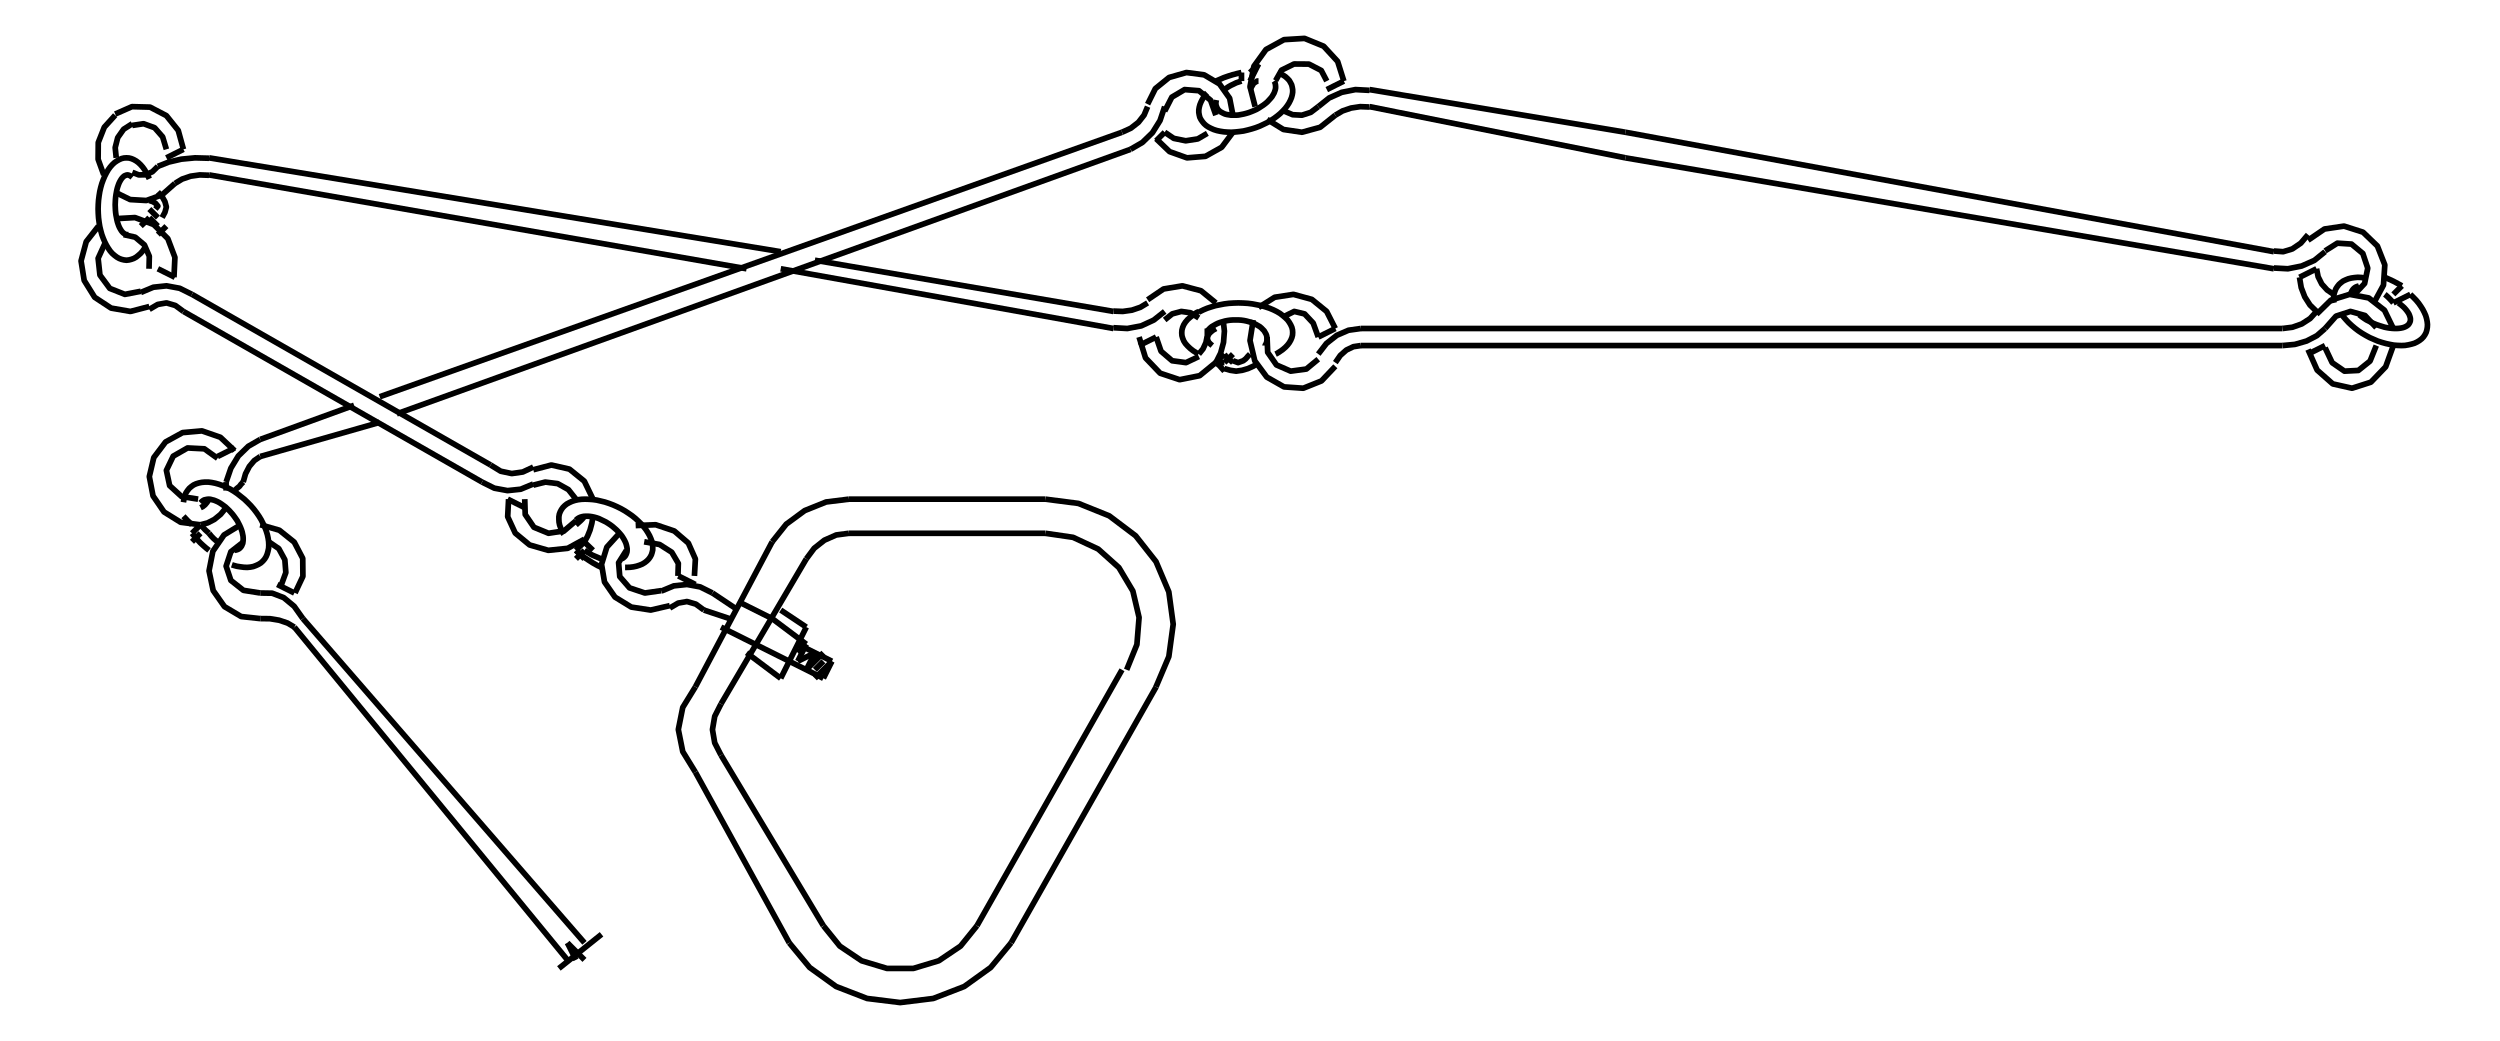 <svg width="293" height="122" xmlns="http://www.w3.org/2000/svg" xmlns:xlink="http://www.w3.org/1999/xlink" overflow="hidden"><g transform="translate(-61 -512)"><path d="M0 0 108 0" stroke="#000000" stroke-width="0.667" stroke-linejoin="round" stroke-miterlimit="10" fill="none" fill-rule="evenodd" transform="matrix(-1 0 0 1 328.5 550.5)"/><path d="M0 0 108 0" stroke="#000000" stroke-width="0.667" stroke-linejoin="round" stroke-miterlimit="10" fill="none" fill-rule="evenodd" transform="matrix(-1 0 0 1 328.5 552.5)"/><path d="M328.5 550.5 329.674 550.352 330.769 549.963 331.744 549.333 332.5 548.5" stroke="#000000" stroke-width="0.667" stroke-linejoin="round" stroke-miterlimit="10" fill="none" fill-rule="evenodd"/><path d="M328.5 552.5 329.957 552.364 331.331 551.969 332.54 551.34 333.5 550.5" stroke="#000000" stroke-width="0.667" stroke-linejoin="round" stroke-miterlimit="10" fill="none" fill-rule="evenodd"/><path d="M0 0 2 1" stroke="#000000" stroke-width="0.667" stroke-linejoin="round" stroke-miterlimit="10" fill="none" fill-rule="evenodd" transform="matrix(1 0 0 -1 331.5 553.5)"/><path d="M220.5 552.5 219.619 552.631 218.799 553.023 218.082 553.659 217.5 554.5" stroke="#000000" stroke-width="0.667" stroke-linejoin="round" stroke-miterlimit="10" fill="none" fill-rule="evenodd"/><path d="M220.5 550.5 219.043 550.705 217.669 551.301 216.46 552.252 215.5 553.5" stroke="#000000" stroke-width="0.667" stroke-linejoin="round" stroke-miterlimit="10" fill="none" fill-rule="evenodd"/><path d="M0 0 2 1" stroke="#000000" stroke-width="0.667" stroke-linejoin="round" stroke-miterlimit="10" fill="none" fill-rule="evenodd" transform="matrix(-1 0 0 1 217.5 550.5)"/><path d="M215.5 551.5 214.907 549.866 213.9 548.791 212.685 548.5 211.5 549.082" stroke="#000000" stroke-width="0.667" stroke-linejoin="round" stroke-miterlimit="10" fill="none" fill-rule="evenodd"/><path d="M209.5 551.5 209.573 553.296 210.601 554.771 212.271 555.5 214.106 555.251 215.5 554.096" stroke="#000000" stroke-width="0.667" stroke-linejoin="round" stroke-miterlimit="10" fill="none" fill-rule="evenodd"/><path d="M217.5 550.5 216.482 548.5 214.75 547.089 212.589 546.5 210.393 546.839 208.5 548.036" stroke="#000000" stroke-width="0.667" stroke-linejoin="round" stroke-miterlimit="10" fill="none" fill-rule="evenodd"/><path d="M207.879 549.5 207.5 551.914 208.06 554.288 209.468 556.196 211.489 557.344 213.746 557.5 215.876 556.644 217.5 554.931" stroke="#000000" stroke-width="0.667" stroke-linejoin="round" stroke-miterlimit="10" fill="none" fill-rule="evenodd"/><path d="M0 0 1 1" stroke="#000000" stroke-width="0.667" stroke-linejoin="round" stroke-miterlimit="10" fill="none" fill-rule="evenodd" transform="matrix(-1 0 0 1 342.5 545.5)"/><path d="M0 0 2 1" stroke="#000000" stroke-width="0.667" stroke-linejoin="round" stroke-miterlimit="10" fill="none" fill-rule="evenodd" transform="matrix(1 0 0 -1 341.5 547.5)"/><path d="M342.5 545.5 342 545.224 341.48 544.948 340.96 544.707 340.5 544.5" stroke="#000000" stroke-width="0.667" stroke-linejoin="round" stroke-miterlimit="10" fill="none" fill-rule="evenodd"/><path d="M341.5 547.5 341.283 547.244 341.065 547.013 340.833 546.782 340.602 546.577 340.5 546.5" stroke="#000000" stroke-width="0.667" stroke-linejoin="round" stroke-miterlimit="10" fill="none" fill-rule="evenodd"/><path d="M339.5 550.4 338.176 548.975 336.47 548.5 334.784 549.05 333.5 550.5" stroke="#000000" stroke-width="0.667" stroke-linejoin="round" stroke-miterlimit="10" fill="none" fill-rule="evenodd"/><path d="M331.5 552.966 332.57 555.375 334.403 556.994 336.661 557.5 338.868 556.792 340.6 554.99 341.5 552.5" stroke="#000000" stroke-width="0.667" stroke-linejoin="round" stroke-miterlimit="10" fill="none" fill-rule="evenodd"/><path d="M341.5 550.5 340.462 548.361 338.615 546.917 336.374 546.5 334.181 547.178 332.5 548.831" stroke="#000000" stroke-width="0.667" stroke-linejoin="round" stroke-miterlimit="10" fill="none" fill-rule="evenodd"/><path d="M333.5 552.754 334.331 554.507 335.771 555.5 337.398 555.416 338.771 554.317 339.5 552.5" stroke="#000000" stroke-width="0.667" stroke-linejoin="round" stroke-miterlimit="10" fill="none" fill-rule="evenodd"/><path d="M337.5 548.891 337.595 548.969 337.842 549.156 338.089 549.328 338.354 549.5 338.639 549.641 338.943 549.797 339.228 549.922 339.532 550.047 339.854 550.156 340.158 550.25 340.462 550.344 340.766 550.406 341.07 550.453 341.354 550.484 341.639 550.5 341.905 550.5 342.152 550.484 342.38 550.453 342.608 550.406 342.798 550.344 342.968 550.266 343.12 550.172 343.253 550.063 343.348 549.938 343.424 549.797 343.481 549.656 343.5 549.5 343.5 549.328 343.462 549.156 343.405 548.984 343.329 548.797 343.215 548.609 343.082 548.422 342.93 548.234 342.76 548.047 342.551 547.859 342.323 547.672 342.095 547.5" stroke="#000000" stroke-width="0.667" stroke-linejoin="round" stroke-miterlimit="10" fill="none" fill-rule="evenodd"/><path d="M337.5 545.5 337.458 545.521 337.289 545.564 337.12 545.628 336.979 545.713 336.852 545.819 336.74 545.947 336.641 546.096 336.57 546.266 336.5 546.436 336.5 546.5" stroke="#000000" stroke-width="0.667" stroke-linejoin="round" stroke-miterlimit="10" fill="none" fill-rule="evenodd"/><path d="M335.5 548.917 335.639 549.12 335.951 549.475 336.263 549.813 336.627 550.151 337.008 550.472 337.406 550.776 337.84 551.063 338.273 551.317 338.741 551.57 339.209 551.773 339.677 551.976 340.145 552.128 340.63 552.263 341.098 552.365 341.549 552.449 341.999 552.483 342.45 552.5 342.866 552.483 343.264 552.416 343.628 552.331 343.975 552.23 344.287 552.078 344.564 551.909 344.824 551.706 345.032 551.486 345.205 551.232 345.344 550.962 345.431 550.658 345.483 550.354 345.5 550.032 345.465 549.694 345.396 549.339 345.292 548.985 345.136 548.63 344.945 548.258 344.72 547.903 344.46 547.531 344.166 547.176 343.836 546.838 343.49 546.5" stroke="#000000" stroke-width="0.667" stroke-linejoin="round" stroke-miterlimit="10" fill="none" fill-rule="evenodd"/><path d="M338.5 544.623 338.134 544.57 337.719 544.518 337.321 544.5 336.938 544.535 336.572 544.588 336.221 544.675 335.918 544.798 335.616 544.939 335.361 545.132 335.138 545.325 334.946 545.57 334.771 545.833 334.659 546.114 334.564 546.412 334.516 546.728 334.5 547.061 334.532 547.43 334.548 547.5" stroke="#000000" stroke-width="0.667" stroke-linejoin="round" stroke-miterlimit="10" fill="none" fill-rule="evenodd"/><path d="M191.5 548.46 192.588 548.5 193.657 548.351 194.652 548.014 195.5 547.5" stroke="#000000" stroke-width="0.667" stroke-linejoin="round" stroke-miterlimit="10" fill="none" fill-rule="evenodd"/><path d="M191.5 550.41 193.125 550.5 194.749 550.194 196.226 549.509 197.5 548.5" stroke="#000000" stroke-width="0.667" stroke-linejoin="round" stroke-miterlimit="10" fill="none" fill-rule="evenodd"/><path d="M0 0 2 1" stroke="#000000" stroke-width="0.667" stroke-linejoin="round" stroke-miterlimit="10" fill="none" fill-rule="evenodd" transform="matrix(1 0 0 -1 194.5 552.5)"/><path d="M85.5 532.541 84.412 532.5 83.343 532.649 82.348 532.987 81.5 533.5" stroke="#000000" stroke-width="0.667" stroke-linejoin="round" stroke-miterlimit="10" fill="none" fill-rule="evenodd"/><path d="M85.5 530.545 83.857 530.5 82.251 530.653 80.774 530.996 79.5 531.5" stroke="#000000" stroke-width="0.667" stroke-linejoin="round" stroke-miterlimit="10" fill="none" fill-rule="evenodd"/><path d="M0 0 2 1" stroke="#000000" stroke-width="0.667" stroke-linejoin="round" stroke-miterlimit="10" fill="none" fill-rule="evenodd" transform="matrix(-1 0 0 1 82.5 529.5)"/><path d="M80.5 529.5 80.063 528.046 79.124 526.973 77.828 526.5 76.5 526.7" stroke="#000000" stroke-width="0.667" stroke-linejoin="round" stroke-miterlimit="10" fill="none" fill-rule="evenodd"/><path d="M82.5 529.5 81.89 527.286 80.5 525.552 78.585 524.555 76.466 524.5 74.5 525.367" stroke="#000000" stroke-width="0.667" stroke-linejoin="round" stroke-miterlimit="10" fill="none" fill-rule="evenodd"/><path d="M0 0 1 1" stroke="#000000" stroke-width="0.667" stroke-linejoin="round" stroke-miterlimit="10" fill="none" fill-rule="evenodd" transform="matrix(1 0 0 -1 204.5 554.5)"/><path d="M0 0 1 1" stroke="#000000" stroke-width="0.667" stroke-linejoin="round" stroke-miterlimit="10" fill="none" fill-rule="evenodd" transform="matrix(-1 0 0 1 204.5 553.5)"/><path d="M204.5 555.2 205.19 555.4 205.879 555.5 206.569 555.4 207.259 555.2 207.925 554.9 208.5 554.5" stroke="#000000" stroke-width="0.667" stroke-linejoin="round" stroke-miterlimit="10" fill="none" fill-rule="evenodd"/><path d="M205.5 554.278 205.803 554.389 206.105 554.5 206.408 554.389 206.71 554.278 206.996 554.056 207.282 553.722 207.5 553.5" stroke="#000000" stroke-width="0.667" stroke-linejoin="round" stroke-miterlimit="10" fill="none" fill-rule="evenodd"/><path d="M204.5 553.5 204.658 553.75 205.5 554.5" stroke="#000000" stroke-width="0.667" stroke-linejoin="round" stroke-miterlimit="10" fill="none" fill-rule="evenodd"/><path d="M203.5 554.5 204.5 554.5" stroke="#000000" stroke-width="0.667" stroke-linejoin="round" stroke-miterlimit="10" fill="none" fill-rule="evenodd"/><path d="M210.497 553.5 210.645 553.432 211.016 553.195 211.35 552.958 211.647 552.703 211.906 552.432 212.111 552.161 212.277 551.873 212.407 551.568 212.481 551.28 212.5 550.975 212.481 550.67 212.407 550.364 212.277 550.076 212.111 549.788 211.906 549.5 211.647 549.246 211.35 548.992 211.016 548.737 210.645 548.517 210.237 548.314 209.792 548.127 209.328 547.975 208.827 547.822 208.308 547.72 207.788 547.619 207.25 547.551 206.694 547.517 206.137 547.5 205.581 547.517 205.024 547.551 204.487 547.619 203.967 547.72 203.448 547.822 202.947 547.975 202.483 548.127 202.038 548.314 201.63 548.517 201.5 548.602" stroke="#000000" stroke-width="0.667" stroke-linejoin="round" stroke-miterlimit="10" fill="none" fill-rule="evenodd"/><path d="M203.5 554.5 203.909 554.833 204.5 555.5" stroke="#000000" stroke-width="0.667" stroke-linejoin="round" stroke-miterlimit="10" fill="none" fill-rule="evenodd"/><path d="M196.5 551.5 197.074 553.165 198.375 554.281 199.997 554.5 201.5 553.787" stroke="#000000" stroke-width="0.667" stroke-linejoin="round" stroke-miterlimit="10" fill="none" fill-rule="evenodd"/><path d="M194.5 551.5 195.256 553.946 196.968 555.739 199.252 556.5 201.603 556.029 203.5 554.471" stroke="#000000" stroke-width="0.667" stroke-linejoin="round" stroke-miterlimit="10" fill="none" fill-rule="evenodd"/><path d="M209.268 552.5 209.268 552.479 209.375 552.295 209.447 552.11 209.482 551.925 209.5 551.719 209.482 551.534 209.447 551.329 209.375 551.144 209.268 550.959 209.162 550.774 209.001 550.61 208.841 550.445 208.645 550.281 208.431 550.158 208.182 550.014 207.933 549.89 207.665 549.788 207.38 549.706 207.078 549.623 206.775 549.562 206.472 549.521 206.151 549.5 205.831 549.5 205.51 549.5 205.19 549.521 204.887 549.562 204.566 549.623 204.281 549.706 203.996 549.788 203.729 549.89 203.48 550.014 203.23 550.158 203.017 550.281 202.821 550.445 202.66 550.61 202.5 550.774" stroke="#000000" stroke-width="0.667" stroke-linejoin="round" stroke-miterlimit="10" fill="none" fill-rule="evenodd"/><path d="M203.5 550.5 203.132 550.722 202.868 550.945 202.658 551.167 202.553 551.414 202.5 551.636 202.553 551.883 202.658 552.105 202.868 552.327 203.079 552.5" stroke="#000000" stroke-width="0.667" stroke-linejoin="round" stroke-miterlimit="10" fill="none" fill-rule="evenodd"/><path d="M201.5 548.5 201.22 548.643 200.833 548.912 200.489 549.181 200.188 549.45 199.93 549.755 199.737 550.059 199.608 550.364 199.522 550.686 199.5 551.009 199.522 551.332 199.608 551.636 199.737 551.959 199.93 552.263 200.188 552.55 200.489 552.837 200.833 553.106 201.22 553.357 201.457 553.5" stroke="#000000" stroke-width="0.667" stroke-linejoin="round" stroke-miterlimit="10" fill="none" fill-rule="evenodd"/><path d="M201.5 553.5 201.992 552.893 202.331 552.156 202.5 551.347 202.5 550.5" stroke="#000000" stroke-width="0.667" stroke-linejoin="round" stroke-miterlimit="10" fill="none" fill-rule="evenodd"/><path d="M201.5 549.268 200.548 548.661 199.452 548.5 198.387 548.786 197.5 549.5" stroke="#000000" stroke-width="0.667" stroke-linejoin="round" stroke-miterlimit="10" fill="none" fill-rule="evenodd"/><path d="M203.5 554.5 204.059 553.381 204.397 552.131 204.5 550.806 204.353 549.5" stroke="#000000" stroke-width="0.667" stroke-linejoin="round" stroke-miterlimit="10" fill="none" fill-rule="evenodd"/><path d="M203.5 547.5 201.759 546.079 199.579 545.5 197.364 545.868 195.5 547.132" stroke="#000000" stroke-width="0.667" stroke-linejoin="round" stroke-miterlimit="10" fill="none" fill-rule="evenodd"/><path d="M76.5 526.5 75.491 527.146 74.796 528.132 74.5 529.298 74.622 530.5" stroke="#000000" stroke-width="0.667" stroke-linejoin="round" stroke-miterlimit="10" fill="none" fill-rule="evenodd"/><path d="M76.5 532.204 77.272 532.5 78.086 532.482 78.857 532.13 79.5 531.5" stroke="#000000" stroke-width="0.667" stroke-linejoin="round" stroke-miterlimit="10" fill="none" fill-rule="evenodd"/><path d="M74.5 525.5 73.225 526.907 72.516 528.703 72.5 530.67 73.162 532.5" stroke="#000000" stroke-width="0.667" stroke-linejoin="round" stroke-miterlimit="10" fill="none" fill-rule="evenodd"/><path d="M74.5 534.533 76.255 535.39 78.157 535.5 79.986 534.841 81.5 533.5" stroke="#000000" stroke-width="0.667" stroke-linejoin="round" stroke-miterlimit="10" fill="none" fill-rule="evenodd"/><path d="M79.5 537.5 78.5 536.5" stroke="#000000" stroke-width="0.667" stroke-linejoin="round" stroke-miterlimit="10" fill="none" fill-rule="evenodd"/><path d="M78.5 537.5 79.5 538.5" stroke="#000000" stroke-width="0.667" stroke-linejoin="round" stroke-miterlimit="10" fill="none" fill-rule="evenodd"/><path d="M80 537.5 80.333 536.879 80.5 536.259 80.333 535.638 80 535.038 79.5 534.5" stroke="#000000" stroke-width="0.667" stroke-linejoin="round" stroke-miterlimit="10" fill="none" fill-rule="evenodd"/><path d="M79.214 536.5 79.357 536.327 79.5 536.154 79.357 535.981 79.214 535.817 78.929 535.644 78.5 535.5" stroke="#000000" stroke-width="0.667" stroke-linejoin="round" stroke-miterlimit="10" fill="none" fill-rule="evenodd"/><path d="M0 0 1 1" stroke="#000000" stroke-width="0.667" stroke-linejoin="round" stroke-miterlimit="10" fill="none" fill-rule="evenodd" transform="matrix(-1 0 0 1 129.5 575.5)"/><path d="M0 0 9 17" stroke="#000000" stroke-width="0.667" stroke-linejoin="round" stroke-miterlimit="10" fill="none" fill-rule="evenodd" transform="matrix(-1 0 0 1 151.5 575.5)"/><path d="M142.5 592.5 141.019 594.909 140.5 597.5 141.019 600.091 142.5 602.5" stroke="#000000" stroke-width="0.667" stroke-linejoin="round" stroke-miterlimit="10" fill="none" fill-rule="evenodd"/><path d="M160.5 570.5 157.821 570.831 155.313 571.841 153.149 573.431 151.5 575.5" stroke="#000000" stroke-width="0.667" stroke-linejoin="round" stroke-miterlimit="10" fill="none" fill-rule="evenodd"/><path d="M0 0 10 17" stroke="#000000" stroke-width="0.667" stroke-linejoin="round" stroke-miterlimit="10" fill="none" fill-rule="evenodd" transform="matrix(1 0 0 -1 145.5 594.5)"/><path d="M145.5 594.5 144.765 595.955 144.5 597.508 144.765 599.062 145.5 600.5" stroke="#000000" stroke-width="0.667" stroke-linejoin="round" stroke-miterlimit="10" fill="none" fill-rule="evenodd"/><path d="M160.5 574.5 159.003 574.699 157.618 575.312 156.424 576.257 155.5 577.5" stroke="#000000" stroke-width="0.667" stroke-linejoin="round" stroke-miterlimit="10" fill="none" fill-rule="evenodd"/><path d="M149.5 587.5 145.5 585.5" stroke="#000000" stroke-width="0.667" stroke-linejoin="round" stroke-miterlimit="10" fill="none" fill-rule="evenodd"/><path d="M151.5 584.5 147.5 582.5" stroke="#000000" stroke-width="0.667" stroke-linejoin="round" stroke-miterlimit="10" fill="none" fill-rule="evenodd"/><path d="M0 0 1 2" stroke="#000000" stroke-width="0.667" stroke-linejoin="round" stroke-miterlimit="10" fill="none" fill-rule="evenodd" transform="matrix(1 0 0 -1 157.5 591.5)"/><path d="M82.5 548.5 81.553 547.803 80.518 547.5 79.483 547.682 78.5 548.258" stroke="#000000" stroke-width="0.667" stroke-linejoin="round" stroke-miterlimit="10" fill="none" fill-rule="evenodd"/><path d="M83.5 546.5 82.061 545.786 80.518 545.5 78.974 545.663 77.5 546.276" stroke="#000000" stroke-width="0.667" stroke-linejoin="round" stroke-miterlimit="10" fill="none" fill-rule="evenodd"/><path d="M81.5 544.5 79.5 543.5" stroke="#000000" stroke-width="0.667" stroke-linejoin="round" stroke-miterlimit="10" fill="none" fill-rule="evenodd"/><path d="M78.467 543.5 78.5 542.033 77.926 540.705 76.844 539.797 75.5 539.5" stroke="#000000" stroke-width="0.667" stroke-linejoin="round" stroke-miterlimit="10" fill="none" fill-rule="evenodd"/><path d="M73.308 540.5 72.5 542.28 72.712 544.24 73.865 545.8 75.635 546.5 77.5 546.14" stroke="#000000" stroke-width="0.667" stroke-linejoin="round" stroke-miterlimit="10" fill="none" fill-rule="evenodd"/><path d="M81.389 544.5 81.5 542.161 80.671 539.97 79.013 538.317 76.821 537.5 74.5 537.63" stroke="#000000" stroke-width="0.667" stroke-linejoin="round" stroke-miterlimit="10" fill="none" fill-rule="evenodd"/><path d="M72.537 538.5 71.106 540.325 70.5 542.578 70.867 544.869 72.096 546.843 74.023 548.109 76.28 548.5 78.5 547.923" stroke="#000000" stroke-width="0.667" stroke-linejoin="round" stroke-miterlimit="10" fill="none" fill-rule="evenodd"/><path d="M152.5 591.5 148.5 588.5" stroke="#000000" stroke-width="0.667" stroke-linejoin="round" stroke-miterlimit="10" fill="none" fill-rule="evenodd"/><path d="M155.5 585.5 152.5 583.5" stroke="#000000" stroke-width="0.667" stroke-linejoin="round" stroke-miterlimit="10" fill="none" fill-rule="evenodd"/><path d="M0 0 3 6" stroke="#000000" stroke-width="0.667" stroke-linejoin="round" stroke-miterlimit="10" fill="none" fill-rule="evenodd" transform="matrix(1 0 0 -1 152.5 591.5)"/><path d="M157.5 591.5 153.5 589.5" stroke="#000000" stroke-width="0.667" stroke-linejoin="round" stroke-miterlimit="10" fill="none" fill-rule="evenodd"/><path d="M158.5 589.5 154.5 587.5" stroke="#000000" stroke-width="0.667" stroke-linejoin="round" stroke-miterlimit="10" fill="none" fill-rule="evenodd"/><path d="M153.5 589.5 149.5 587.5" stroke="#000000" stroke-width="0.667" stroke-linejoin="round" stroke-miterlimit="10" fill="none" fill-rule="evenodd"/><path d="M155.5 587.5 151.5 584.5" stroke="#000000" stroke-width="0.667" stroke-linejoin="round" stroke-miterlimit="10" fill="none" fill-rule="evenodd"/><path d="M0 0 2 2" stroke="#000000" stroke-width="0.667" stroke-linejoin="round" stroke-miterlimit="10" fill="none" fill-rule="evenodd" transform="matrix(1 0 0 -1 156.5 591.5)"/><path d="M0 0 1 1" stroke="#000000" stroke-width="0.667" stroke-linejoin="round" stroke-miterlimit="10" fill="none" fill-rule="evenodd" transform="matrix(1 0 0 -1 156.5 590.5)"/><path d="M0 0 2 2" stroke="#000000" stroke-width="0.667" stroke-linejoin="round" stroke-miterlimit="10" fill="none" fill-rule="evenodd" transform="matrix(1 0 0 -1 155.5 590.5)"/><path d="M0 0 1 2" stroke="#000000" stroke-width="0.667" stroke-linejoin="round" stroke-miterlimit="10" fill="none" fill-rule="evenodd" transform="matrix(1 0 0 -1 155.5 590.5)"/><path d="M0 0 2 1" stroke="#000000" stroke-width="0.667" stroke-linejoin="round" stroke-miterlimit="10" fill="none" fill-rule="evenodd" transform="matrix(1 0 0 -1 154.5 589.5)"/><path d="M0 0 1 2" stroke="#000000" stroke-width="0.667" stroke-linejoin="round" stroke-miterlimit="10" fill="none" fill-rule="evenodd" transform="matrix(1 0 0 -1 154.5 589.5)"/><path d="M0 0 1 1" stroke="#000000" stroke-width="0.667" stroke-linejoin="round" stroke-miterlimit="10" fill="none" fill-rule="evenodd" transform="matrix(1 0 0 -1 154.5 588.5)"/><path d="M118.5 566.5 83.5 546.5" stroke="#000000" stroke-width="0.667" stroke-linejoin="round" stroke-miterlimit="10" fill="none" fill-rule="evenodd"/><path d="M147.5 583.5 144.5 581.5" stroke="#000000" stroke-width="0.667" stroke-linejoin="round" stroke-miterlimit="10" fill="none" fill-rule="evenodd"/><path d="M117.5 568.5 82.5 548.5" stroke="#000000" stroke-width="0.667" stroke-linejoin="round" stroke-miterlimit="10" fill="none" fill-rule="evenodd"/><path d="M146.5 584.5 143.5 583.5" stroke="#000000" stroke-width="0.667" stroke-linejoin="round" stroke-miterlimit="10" fill="none" fill-rule="evenodd"/><path d="M143.5 583.5 142.553 582.803 141.518 582.5 140.482 582.682 139.5 583.258" stroke="#000000" stroke-width="0.667" stroke-linejoin="round" stroke-miterlimit="10" fill="none" fill-rule="evenodd"/><path d="M144.5 581.5 143.061 580.786 141.518 580.5 139.974 580.663 138.5 581.276" stroke="#000000" stroke-width="0.667" stroke-linejoin="round" stroke-miterlimit="10" fill="none" fill-rule="evenodd"/><path d="M142.5 580.5 140.5 579.5" stroke="#000000" stroke-width="0.667" stroke-linejoin="round" stroke-miterlimit="10" fill="none" fill-rule="evenodd"/><path d="M140.456 579.5 140.5 578.033 139.731 576.723 138.302 575.814 136.5 575.5" stroke="#000000" stroke-width="0.667" stroke-linejoin="round" stroke-miterlimit="10" fill="none" fill-rule="evenodd"/><path d="M134.411 576.5 133.5 577.95 133.636 579.578 134.779 580.897 136.581 581.5 138.5 581.223" stroke="#000000" stroke-width="0.667" stroke-linejoin="round" stroke-miterlimit="10" fill="none" fill-rule="evenodd"/><path d="M142.387 579.5 142.5 577.511 141.674 575.649 140.023 574.232 137.846 573.5 135.5 573.596" stroke="#000000" stroke-width="0.667" stroke-linejoin="round" stroke-miterlimit="10" fill="none" fill-rule="evenodd"/><path d="M133.592 574.5 132.124 576.12 131.5 578.14 131.849 580.211 133.078 581.981 134.986 583.149 137.262 583.5 139.5 582.982" stroke="#000000" stroke-width="0.667" stroke-linejoin="round" stroke-miterlimit="10" fill="none" fill-rule="evenodd"/><path d="M118.5 566.5 119.684 567.227 120.978 567.5 122.272 567.318 123.5 566.742" stroke="#000000" stroke-width="0.667" stroke-linejoin="round" stroke-miterlimit="10" fill="none" fill-rule="evenodd"/><path d="M117.5 568.5 118.939 569.214 120.483 569.5 122.026 569.337 123.5 568.725" stroke="#000000" stroke-width="0.667" stroke-linejoin="round" stroke-miterlimit="10" fill="none" fill-rule="evenodd"/><path d="M120.5 570.5 122.5 571.5" stroke="#000000" stroke-width="0.667" stroke-linejoin="round" stroke-miterlimit="10" fill="none" fill-rule="evenodd"/><path d="M122.5 570.5 122.555 572.297 123.576 573.795 125.29 574.5 127.114 574.218 128.5 573.037" stroke="#000000" stroke-width="0.667" stroke-linejoin="round" stroke-miterlimit="10" fill="none" fill-rule="evenodd"/><path d="M120.606 570.5 120.5 572.558 121.384 574.474 123.064 575.867 125.256 576.5 127.537 576.263 129.5 575.186" stroke="#000000" stroke-width="0.667" stroke-linejoin="round" stroke-miterlimit="10" fill="none" fill-rule="evenodd"/><path d="M0 0 1 1" stroke="#000000" stroke-width="0.667" stroke-linejoin="round" stroke-miterlimit="10" fill="none" fill-rule="evenodd" transform="matrix(1 0 0 -1 128.5 577.5)"/><path d="M128.5 576.5 128.984 576.92 129.468 577.315 129.99 577.661 130.494 577.982 131.016 578.278 131.5 578.5" stroke="#000000" stroke-width="0.667" stroke-linejoin="round" stroke-miterlimit="10" fill="none" fill-rule="evenodd"/><path d="M129.5 576.5 129.78 576.689 130.079 576.859 130.36 577.028 130.659 577.16 130.977 577.293 131.276 577.425 131.5 577.5" stroke="#000000" stroke-width="0.667" stroke-linejoin="round" stroke-miterlimit="10" fill="none" fill-rule="evenodd"/><path d="M133.876 577.5 134.028 577.407 134.163 577.295 134.281 577.164 134.365 577.015 134.433 576.847 134.483 576.679 134.5 576.493 134.5 576.306 134.466 576.101 134.416 575.877 134.348 575.653 134.247 575.429 134.129 575.205 133.994 574.981 133.843 574.758 133.657 574.534 133.455 574.31 133.253 574.105 133.017 573.899 132.781 573.694 132.528 573.508 132.275 573.34 132.006 573.172 131.736 573.041 131.466 572.911 131.197 572.78 130.927 572.687 130.657 572.612 130.388 572.556 130.135 572.519 129.882 572.5 129.646 572.5 129.427 572.519 129.208 572.556 129.023 572.612 128.854 572.687 128.702 572.78 128.567 572.892 128.5 572.966" stroke="#000000" stroke-width="0.667" stroke-linejoin="round" stroke-miterlimit="10" fill="none" fill-rule="evenodd"/><path d="M128.5 573.5 128.813 573.242 129.063 573.016 129.313 572.758 129.5 572.5" stroke="#000000" stroke-width="0.667" stroke-linejoin="round" stroke-miterlimit="10" fill="none" fill-rule="evenodd"/><path d="M128.5 570.5 127.615 569.38 126.36 568.68 124.899 568.5 123.5 568.86" stroke="#000000" stroke-width="0.667" stroke-linejoin="round" stroke-miterlimit="10" fill="none" fill-rule="evenodd"/><path d="M129.5 575.5 129.86 574.847 130.152 574.124 130.365 573.329 130.5 572.5" stroke="#000000" stroke-width="0.667" stroke-linejoin="round" stroke-miterlimit="10" fill="none" fill-rule="evenodd"/><path d="M130.5 570.5 129.481 568.393 127.739 566.982 125.62 566.5 123.5 567.054" stroke="#000000" stroke-width="0.667" stroke-linejoin="round" stroke-miterlimit="10" fill="none" fill-rule="evenodd"/><path d="M128.5 576.5 129.5 577.5" stroke="#000000" stroke-width="0.667" stroke-linejoin="round" stroke-miterlimit="10" fill="none" fill-rule="evenodd"/><path d="M134.26 578.5 134.417 578.5 134.838 578.484 135.24 578.435 135.608 578.354 135.959 578.24 136.274 578.111 136.572 577.932 136.817 577.737 137.027 577.526 137.202 577.283 137.342 577.023 137.43 576.747 137.5 576.455 137.5 576.131 137.483 575.806 137.412 575.482 137.29 575.141 137.132 574.784 136.94 574.443 136.712 574.086 136.449 573.745 136.151 573.405 135.819 573.08 135.468 572.756 135.083 572.447 134.662 572.155 134.242 571.879 133.787 571.62 133.331 571.393 132.858 571.182 132.385 571.003 131.895 570.841 131.422 570.727 130.949 570.614 130.476 570.549 130.021 570.516 129.583 570.5 129.162 570.516 128.76 570.565 128.392 570.646 128.041 570.76 127.726 570.906 127.428 571.068 127.183 571.263 126.973 571.474 126.798 571.717 126.658 571.977 126.553 572.253 126.5 572.561 126.5 572.869 126.518 573.194 126.588 573.535 126.71 573.875 126.85 574.216 127.043 574.573 127.078 574.622" stroke="#000000" stroke-width="0.667" stroke-linejoin="round" stroke-miterlimit="10" fill="none" fill-rule="evenodd"/><path d="M129.5 575.5 129.735 575.767 130.5 576.5" stroke="#000000" stroke-width="0.667" stroke-linejoin="round" stroke-miterlimit="10" fill="none" fill-rule="evenodd"/><path d="M129.5 572.5 129.367 572.567 128.967 572.833 128.7 573.133 128.567 573.433 128.5 573.5" stroke="#000000" stroke-width="0.667" stroke-linejoin="round" stroke-miterlimit="10" fill="none" fill-rule="evenodd"/><path d="M0 0 17 30" stroke="#000000" stroke-width="0.667" stroke-linejoin="round" stroke-miterlimit="10" fill="none" fill-rule="evenodd" transform="matrix(1 0 0 -1 179.5 622.5)"/><path d="M153.5 622.5 142.5 602.5" stroke="#000000" stroke-width="0.667" stroke-linejoin="round" stroke-miterlimit="10" fill="none" fill-rule="evenodd"/><path d="M0 0 17 30" stroke="#000000" stroke-width="0.667" stroke-linejoin="round" stroke-miterlimit="10" fill="none" fill-rule="evenodd" transform="matrix(1 0 0 -1 175.5 620.5)"/><path d="M157.5 620.5 159.424 622.882 161.983 624.605 164.954 625.5 168.046 625.5 171.017 624.605 173.576 622.882 175.5 620.5" stroke="#000000" stroke-width="0.667" stroke-linejoin="round" stroke-miterlimit="10" fill="none" fill-rule="evenodd"/><path d="M153.5 622.5 155.891 625.389 158.991 627.618 162.621 629.021 166.5 629.5 170.379 629.021 174.01 627.618 177.109 625.389 179.5 622.5" stroke="#000000" stroke-width="0.667" stroke-linejoin="round" stroke-miterlimit="10" fill="none" fill-rule="evenodd"/><path d="M157.5 620.5 145.5 600.5" stroke="#000000" stroke-width="0.667" stroke-linejoin="round" stroke-miterlimit="10" fill="none" fill-rule="evenodd"/><path d="M193.043 590.5 194.245 587.54 194.5 584.368 193.772 581.267 192.132 578.518 189.71 576.35 186.76 574.976 183.5 574.5" stroke="#000000" stroke-width="0.667" stroke-linejoin="round" stroke-miterlimit="10" fill="none" fill-rule="evenodd"/><path d="M196.484 592.5 197.987 588.952 198.5 585.161 197.987 581.37 196.484 577.822 194.096 574.793 191 572.456 187.392 571.002 183.5 570.5" stroke="#000000" stroke-width="0.667" stroke-linejoin="round" stroke-miterlimit="10" fill="none" fill-rule="evenodd"/><path d="M160.5 574.5 183.5 574.5" stroke="#000000" stroke-width="0.667" stroke-linejoin="round" stroke-miterlimit="10" fill="none" fill-rule="evenodd"/><path d="M160.5 570.5 183.5 570.5" stroke="#000000" stroke-width="0.667" stroke-linejoin="round" stroke-miterlimit="10" fill="none" fill-rule="evenodd"/><path d="M77.5 538.5 78 538.016 78.5 537.5" stroke="#000000" stroke-width="0.667" stroke-linejoin="round" stroke-miterlimit="10" fill="none" fill-rule="evenodd"/><path d="M76.5 532.789 76.421 532.721 76.303 532.619 76.184 532.568 76.053 532.517 75.934 532.5 75.816 532.517 75.684 532.568 75.566 532.619 75.447 532.721 75.329 532.84 75.224 532.976 75.118 533.146 75.013 533.333 74.921 533.536 74.842 533.757 74.763 533.995 74.697 534.25 74.645 534.522 74.592 534.811 74.553 535.1 74.526 535.405 74.513 535.694 74.5 536 74.513 536.306 74.526 536.612 74.553 536.918 74.592 537.206 74.645 537.478 74.697 537.75 74.763 538.022 74.842 538.26 74.921 538.481 75.013 538.685 75.118 538.871 75.224 539.041 75.329 539.177 75.447 539.296 75.566 539.381 75.684 539.449 75.816 539.5 75.934 539.5 76.053 539.5 76.118 539.483" stroke="#000000" stroke-width="0.667" stroke-linejoin="round" stroke-miterlimit="10" fill="none" fill-rule="evenodd"/><path d="M0 0 1 1" stroke="#000000" stroke-width="0.667" stroke-linejoin="round" stroke-miterlimit="10" fill="none" fill-rule="evenodd" transform="matrix(1 0 0 -1 79.5 539.5)"/><path d="M78.5 532.963 78.354 532.649 78.159 532.264 77.949 531.897 77.722 531.583 77.478 531.304 77.219 531.059 76.96 530.867 76.684 530.71 76.392 530.587 76.116 530.518 75.824 530.5 75.532 530.518 75.241 530.587 74.965 530.71 74.689 530.867 74.414 531.059 74.154 531.304 73.911 531.583 73.684 531.897 73.473 532.264 73.278 532.649 73.1 533.068 72.938 533.504 72.808 533.959 72.695 534.448 72.614 534.954 72.549 535.461 72.516 535.967 72.5 536.491 72.516 537.015 72.549 537.539 72.614 538.046 72.695 538.552 72.808 539.024 72.938 539.496 73.1 539.932 73.278 540.352 73.473 540.736 73.684 541.085 73.911 541.417 74.154 541.697 74.414 541.924 74.689 542.133 74.965 542.29 75.241 542.395 75.532 542.465 75.824 542.5 76.116 542.465 76.392 542.395 76.684 542.29 76.96 542.133 77.219 541.924 77.478 541.697 77.722 541.417 77.949 541.085 78.03 540.98" stroke="#000000" stroke-width="0.667" stroke-linejoin="round" stroke-miterlimit="10" fill="none" fill-rule="evenodd"/><path d="M91.5 565.5 90.803 565.977 90.224 566.665 89.776 567.529 89.5 568.5" stroke="#000000" stroke-width="0.667" stroke-linejoin="round" stroke-miterlimit="10" fill="none" fill-rule="evenodd"/><path d="M91.5 563.5 90.103 564.304 88.932 565.441 88.059 566.873 87.5 568.5" stroke="#000000" stroke-width="0.667" stroke-linejoin="round" stroke-miterlimit="10" fill="none" fill-rule="evenodd"/><path d="M0 0 2 1" stroke="#000000" stroke-width="0.667" stroke-linejoin="round" stroke-miterlimit="10" fill="none" fill-rule="evenodd" transform="matrix(-1 0 0 1 88.5 564.5)"/><path d="M192.5 527.5 193.539 527.024 194.422 526.335 195.088 525.488 195.5 524.5" stroke="#000000" stroke-width="0.667" stroke-linejoin="round" stroke-miterlimit="10" fill="none" fill-rule="evenodd"/><path d="M193.5 529.5 194.886 528.696 196.061 527.559 196.956 526.128 197.5 524.5" stroke="#000000" stroke-width="0.667" stroke-linejoin="round" stroke-miterlimit="10" fill="none" fill-rule="evenodd"/><path d="M0 0 1 1" stroke="#000000" stroke-width="0.667" stroke-linejoin="round" stroke-miterlimit="10" fill="none" fill-rule="evenodd" transform="matrix(1 0 0 -1 196.5 528.5)"/><path d="M197.5 527.5 198.569 528.218 199.966 528.5 201.379 528.282 202.5 527.628" stroke="#000000" stroke-width="0.667" stroke-linejoin="round" stroke-miterlimit="10" fill="none" fill-rule="evenodd"/><path d="M203.5 525.5 202.878 523.745 201.517 522.632 199.836 522.5 198.34 523.387 197.5 525.028" stroke="#000000" stroke-width="0.667" stroke-linejoin="round" stroke-miterlimit="10" fill="none" fill-rule="evenodd"/><path d="M196.5 528.263 198.075 529.772 200.117 530.5 202.281 530.323 204.185 529.257 205.5 527.5" stroke="#000000" stroke-width="0.667" stroke-linejoin="round" stroke-miterlimit="10" fill="none" fill-rule="evenodd"/><path d="M205.5 525.5 205.114 523.516 203.923 521.839 202.128 520.774 200.047 520.5 198.017 521.081 196.406 522.387 195.5 524.21" stroke="#000000" stroke-width="0.667" stroke-linejoin="round" stroke-miterlimit="10" fill="none" fill-rule="evenodd"/><path d="M206.5 520.5 206.5 521.5" stroke="#000000" stroke-width="0.667" stroke-linejoin="round" stroke-miterlimit="10" fill="none" fill-rule="evenodd"/><path d="M0 0 1 2" stroke="#000000" stroke-width="0.667" stroke-linejoin="round" stroke-miterlimit="10" fill="none" fill-rule="evenodd" transform="matrix(1 0 0 -1 207.5 521.5)"/><path d="M206.5 520.5 205.978 520.621 205.457 520.758 204.935 520.924 204.413 521.106 203.929 521.318 203.5 521.5" stroke="#000000" stroke-width="0.667" stroke-linejoin="round" stroke-miterlimit="10" fill="none" fill-rule="evenodd"/><path d="M206.5 521.5 206.188 521.604 205.876 521.708 205.583 521.854 205.271 522 204.977 522.167 204.702 522.354 204.5 522.5" stroke="#000000" stroke-width="0.667" stroke-linejoin="round" stroke-miterlimit="10" fill="none" fill-rule="evenodd"/><path d="M208.5 519.5 208.096 519.9 207.5 520.5" stroke="#000000" stroke-width="0.667" stroke-linejoin="round" stroke-miterlimit="10" fill="none" fill-rule="evenodd"/><path d="M202.467 522.882 202.367 522.979 202.133 523.303 201.933 523.611 201.767 523.935 201.633 524.259 201.55 524.567 201.5 524.875 201.5 525.183 201.55 525.475 201.617 525.75 201.75 526.009 201.917 526.252 202.117 526.495 202.35 526.706 202.617 526.884 202.933 527.046 203.267 527.192 203.633 527.306 204.017 527.387 204.433 527.451 204.867 527.484 205.317 527.5 205.783 527.468 206.25 527.419 206.733 527.354 207.217 527.241 207.7 527.111 208.167 526.965 208.633 526.787 209.083 526.576 209.517 526.366 209.933 526.123 210.333 525.863 210.7 525.588 211.033 525.313 211.35 525.005 211.633 524.697 211.867 524.389 212.067 524.081 212.233 523.757 212.367 523.433 212.45 523.125 212.5 522.817 212.5 522.509 212.45 522.218 212.383 521.942 212.25 521.683 212.1 521.424 211.883 521.197 211.65 520.986 211.383 520.808 211.067 520.646 210.75 520.5" stroke="#000000" stroke-width="0.667" stroke-linejoin="round" stroke-miterlimit="10" fill="none" fill-rule="evenodd"/><path d="M208.5 521.5 208.346 521.5 207.936 521.75 207.5 522.5" stroke="#000000" stroke-width="0.667" stroke-linejoin="round" stroke-miterlimit="10" fill="none" fill-rule="evenodd"/><path d="M203.553 523.722 203.518 523.916 203.5 524.109 203.518 524.302 203.571 524.476 203.642 524.65 203.731 524.804 203.855 524.94 203.998 525.075 204.175 525.172 204.353 525.268 204.566 525.365 204.797 525.423 205.046 525.461 205.294 525.5 205.579 525.5 205.863 525.5 206.147 525.481 206.449 525.423 206.751 525.365 207.053 525.287 207.373 525.191 207.675 525.075 207.959 524.959 208.261 524.824 208.528 524.669 208.794 524.495 209.061 524.321 209.292 524.147 209.523 523.954 209.718 523.742 209.896 523.548 210.074 523.336 210.198 523.123 210.322 522.911 210.393 522.717 210.465 522.505 210.5 522.312 210.5 522.118 210.482 521.925 210.447 521.751 210.376 521.577 210.322 521.5" stroke="#000000" stroke-width="0.667" stroke-linejoin="round" stroke-miterlimit="10" fill="none" fill-rule="evenodd"/><path d="M221.5 524.541 220.412 524.5 219.343 524.662 218.348 525 217.5 525.5" stroke="#000000" stroke-width="0.667" stroke-linejoin="round" stroke-miterlimit="10" fill="none" fill-rule="evenodd"/><path d="M221.5 522.589 219.857 522.5 218.251 522.821 216.774 523.482 215.5 524.5" stroke="#000000" stroke-width="0.667" stroke-linejoin="round" stroke-miterlimit="10" fill="none" fill-rule="evenodd"/><path d="M0 0 2 1" stroke="#000000" stroke-width="0.667" stroke-linejoin="round" stroke-miterlimit="10" fill="none" fill-rule="evenodd" transform="matrix(-1 0 0 1 218.5 521.5)"/><path d="M251.5 527.5 327.5 541.5" stroke="#000000" stroke-width="0.667" stroke-linejoin="round" stroke-miterlimit="10" fill="none" fill-rule="evenodd"/><path d="M221.5 522.5 251.5 527.5" stroke="#000000" stroke-width="0.667" stroke-linejoin="round" stroke-miterlimit="10" fill="none" fill-rule="evenodd"/><path d="M251.5 530.5 327.5 543.5" stroke="#000000" stroke-width="0.667" stroke-linejoin="round" stroke-miterlimit="10" fill="none" fill-rule="evenodd"/><path d="M221.5 524.5 251.5 530.5" stroke="#000000" stroke-width="0.667" stroke-linejoin="round" stroke-miterlimit="10" fill="none" fill-rule="evenodd"/><path d="M218.5 521.509 217.772 519.197 216.132 517.417 213.892 516.5 211.488 516.647 209.376 517.803 207.955 519.766 207.5 522.151 208.101 524.5" stroke="#000000" stroke-width="0.667" stroke-linejoin="round" stroke-miterlimit="10" fill="none" fill-rule="evenodd"/><path d="M209.5 525.995 211.418 527.177 213.587 527.5 215.718 526.919 217.5 525.5" stroke="#000000" stroke-width="0.667" stroke-linejoin="round" stroke-miterlimit="10" fill="none" fill-rule="evenodd"/><path d="M216.5 521.5 215.852 520.26 214.406 519.513 212.661 519.5 211.198 520.222 210.5 521.449" stroke="#000000" stroke-width="0.667" stroke-linejoin="round" stroke-miterlimit="10" fill="none" fill-rule="evenodd"/><path d="M211.5 525.019 212.5 525.445 213.588 525.5 214.623 525.167 215.5 524.5" stroke="#000000" stroke-width="0.667" stroke-linejoin="round" stroke-miterlimit="10" fill="none" fill-rule="evenodd"/><path d="M327.5 541.419 328.588 541.5 329.657 541.176 330.652 540.5 331.5 539.5" stroke="#000000" stroke-width="0.667" stroke-linejoin="round" stroke-miterlimit="10" fill="none" fill-rule="evenodd"/><path d="M327.5 543.411 329.143 543.5 330.749 543.179 332.245 542.518 333.5 541.5" stroke="#000000" stroke-width="0.667" stroke-linejoin="round" stroke-miterlimit="10" fill="none" fill-rule="evenodd"/><path d="M0 0 2 1" stroke="#000000" stroke-width="0.667" stroke-linejoin="round" stroke-miterlimit="10" fill="none" fill-rule="evenodd" transform="matrix(1 0 0 -1 330.5 544.5)"/><path d="M336.951 546.5 338.133 545.222 338.5 543.429 337.925 541.707 336.599 540.607 334.938 540.5 333.5 541.405" stroke="#000000" stroke-width="0.667" stroke-linejoin="round" stroke-miterlimit="10" fill="none" fill-rule="evenodd"/><path d="M339.214 547.5 340.344 545.415 340.5 543.045 339.631 540.835 337.946 539.213 335.722 538.5 333.429 538.839 331.5 540.157" stroke="#000000" stroke-width="0.667" stroke-linejoin="round" stroke-miterlimit="10" fill="none" fill-rule="evenodd"/><path d="M332.5 543.5 332.685 544.434 333.111 545.288 333.741 545.984 334.5 546.5" stroke="#000000" stroke-width="0.667" stroke-linejoin="round" stroke-miterlimit="10" fill="none" fill-rule="evenodd"/><path d="M330.5 544.5 330.703 545.709 331.122 546.798 331.73 547.751 332.5 548.5" stroke="#000000" stroke-width="0.667" stroke-linejoin="round" stroke-miterlimit="10" fill="none" fill-rule="evenodd"/><path d="M148.5 543.5 85.5 532.5" stroke="#000000" stroke-width="0.667" stroke-linejoin="round" stroke-miterlimit="10" fill="none" fill-rule="evenodd"/><path d="M191.5 550.5 152.5 543.5" stroke="#000000" stroke-width="0.667" stroke-linejoin="round" stroke-miterlimit="10" fill="none" fill-rule="evenodd"/><path d="M152.5 541.5 85.5 530.5" stroke="#000000" stroke-width="0.667" stroke-linejoin="round" stroke-miterlimit="10" fill="none" fill-rule="evenodd"/><path d="M191.5 548.5 156.5 542.5" stroke="#000000" stroke-width="0.667" stroke-linejoin="round" stroke-miterlimit="10" fill="none" fill-rule="evenodd"/><path d="M0 0 86 31" stroke="#000000" stroke-width="0.667" stroke-linejoin="round" stroke-miterlimit="10" fill="none" fill-rule="evenodd" transform="matrix(1 0 0 -1 107.5 560.5)"/><path d="M0 0 14 4" stroke="#000000" stroke-width="0.667" stroke-linejoin="round" stroke-miterlimit="10" fill="none" fill-rule="evenodd" transform="matrix(1 0 0 -1 91.5 565.5)"/><path d="M0 0 87 31" stroke="#000000" stroke-width="0.667" stroke-linejoin="round" stroke-miterlimit="10" fill="none" fill-rule="evenodd" transform="matrix(1 0 0 -1 105.5 558.5)"/><path d="M0 0 11 4" stroke="#000000" stroke-width="0.667" stroke-linejoin="round" stroke-miterlimit="10" fill="none" fill-rule="evenodd" transform="matrix(1 0 0 -1 91.5 563.5)"/><path d="M86.5 565.714 84.95 564.601 82.98 564.5 81.302 565.461 80.5 567.129 80.883 568.916 82.287 570.197 84.22 570.5" stroke="#000000" stroke-width="0.667" stroke-linejoin="round" stroke-miterlimit="10" fill="none" fill-rule="evenodd"/><path d="M88.5 564.821 86.83 563.249 84.671 562.5 82.402 562.701 80.406 563.797 79.026 565.625 78.5 567.854 78.936 570.12 80.224 572.002 82.166 573.208 84.435 573.5" stroke="#000000" stroke-width="0.667" stroke-linejoin="round" stroke-miterlimit="10" fill="none" fill-rule="evenodd"/><path d="M129.5 622.5 96.5 584.5" stroke="#000000" stroke-width="0.667" stroke-linejoin="round" stroke-miterlimit="10" fill="none" fill-rule="evenodd"/><path d="M127.5 624.5 95.5 585.5" stroke="#000000" stroke-width="0.667" stroke-linejoin="round" stroke-miterlimit="10" fill="none" fill-rule="evenodd"/><path d="M95.5 585.5 94.689 585.018 93.708 584.688 92.632 584.512 91.5 584.5" stroke="#000000" stroke-width="0.667" stroke-linejoin="round" stroke-miterlimit="10" fill="none" fill-rule="evenodd"/><path d="M96.5 584.5 95.478 583.059 94.252 582.043 92.899 581.524 91.5 581.5" stroke="#000000" stroke-width="0.667" stroke-linejoin="round" stroke-miterlimit="10" fill="none" fill-rule="evenodd"/><path d="M95.5 581.5 93.5 580.5" stroke="#000000" stroke-width="0.667" stroke-linejoin="round" stroke-miterlimit="10" fill="none" fill-rule="evenodd"/><path d="M93.988 580.5 94.5 579.105 94.384 577.602 93.674 576.297 92.5 575.5" stroke="#000000" stroke-width="0.667" stroke-linejoin="round" stroke-miterlimit="10" fill="none" fill-rule="evenodd"/><path d="M89.55 575.5 88.057 576.665 87.5 578.352 88.057 580.022 89.53 581.187 91.5 581.5" stroke="#000000" stroke-width="0.667" stroke-linejoin="round" stroke-miterlimit="10" fill="none" fill-rule="evenodd"/><path d="M95.579 581.5 96.5 579.546 96.481 577.441 95.485 575.538 93.737 574.14 91.5 573.5" stroke="#000000" stroke-width="0.667" stroke-linejoin="round" stroke-miterlimit="10" fill="none" fill-rule="evenodd"/><path d="M89.207 573.5 87.255 574.697 85.948 576.606 85.5 578.906 85.984 581.208 87.309 583.097 89.261 584.257 91.5 584.5" stroke="#000000" stroke-width="0.667" stroke-linejoin="round" stroke-miterlimit="10" fill="none" fill-rule="evenodd"/><path d="M0 0 1 1" stroke="#000000" stroke-width="0.667" stroke-linejoin="round" stroke-miterlimit="10" fill="none" fill-rule="evenodd" transform="matrix(1 0 0 -1 83.5 575.5)"/><path d="M0 0 1 1" stroke="#000000" stroke-width="0.667" stroke-linejoin="round" stroke-miterlimit="10" fill="none" fill-rule="evenodd" transform="matrix(-1 0 0 1 84.5 573.5)"/><path d="M83.5 574.5 83.805 574.875 84.127 575.234 84.449 575.594 84.805 575.922 85.161 576.234 85.5 576.5" stroke="#000000" stroke-width="0.667" stroke-linejoin="round" stroke-miterlimit="10" fill="none" fill-rule="evenodd"/><path d="M85.5 574.5 85.634 574.674 85.768 574.837 85.915 574.988 86.061 575.14 86.22 575.279 86.378 575.407 86.5 575.5" stroke="#000000" stroke-width="0.667" stroke-linejoin="round" stroke-miterlimit="10" fill="none" fill-rule="evenodd"/><path d="M84.5 573.5 85.327 573.286 86.122 572.881 86.851 572.286 87.5 571.5" stroke="#000000" stroke-width="0.667" stroke-linejoin="round" stroke-miterlimit="10" fill="none" fill-rule="evenodd"/><path d="M88.5 569.5 88.75 569.25 89.063 569 89.25 568.75 89.5 568.5" stroke="#000000" stroke-width="0.667" stroke-linejoin="round" stroke-miterlimit="10" fill="none" fill-rule="evenodd"/><path d="M84.5 571.5 84.761 571.375 85.022 571.167 85.268 570.875 85.5 570.5" stroke="#000000" stroke-width="0.667" stroke-linejoin="round" stroke-miterlimit="10" fill="none" fill-rule="evenodd"/><path d="M87.5 569.5 87.5 569.214 87.5 569.071 87.5 568.786 87.5 568.5" stroke="#000000" stroke-width="0.667" stroke-linejoin="round" stroke-miterlimit="10" fill="none" fill-rule="evenodd"/><path d="M84.5 573.5 84.667 573.684 85.056 574.105 85.5 574.5" stroke="#000000" stroke-width="0.667" stroke-linejoin="round" stroke-miterlimit="10" fill="none" fill-rule="evenodd"/><path d="M88.493 576.5 88.661 576.465 88.829 576.413 88.98 576.344 89.097 576.257 89.215 576.135 89.316 575.996 89.383 575.839 89.45 575.665 89.483 575.474 89.5 575.283 89.5 575.057 89.483 574.831 89.433 574.587 89.383 574.344 89.299 574.083 89.198 573.822 89.081 573.561 88.946 573.3 88.812 573.039 88.644 572.796 88.46 572.535 88.275 572.291 88.074 572.065 87.873 571.839 87.654 571.63 87.436 571.422 87.201 571.248 86.983 571.091 86.748 570.935 86.53 570.813 86.295 570.709 86.077 570.622 85.859 570.57 85.658 570.517 85.456 570.5 85.272 570.517 85.104 570.552 84.936 570.587 84.785 570.674 84.668 570.761 84.55 570.883 84.5 570.935" stroke="#000000" stroke-width="0.667" stroke-linejoin="round" stroke-miterlimit="10" fill="none" fill-rule="evenodd"/><path d="M82.5 572.5 82.978 573.01 83.5 573.5" stroke="#000000" stroke-width="0.667" stroke-linejoin="round" stroke-miterlimit="10" fill="none" fill-rule="evenodd"/><path d="M88.175 578.194 88.323 578.245 88.748 578.364 89.173 578.432 89.579 578.483 89.968 578.5 90.337 578.466 90.689 578.398 91.003 578.279 91.299 578.143 91.576 577.973 91.816 577.752 92.019 577.514 92.186 577.242 92.315 576.935 92.408 576.595 92.482 576.255 92.5 575.881 92.482 575.473 92.426 575.082 92.334 574.656 92.204 574.231 92.038 573.789 91.835 573.364 91.613 572.922 91.354 572.497 91.058 572.071 90.744 571.663 90.393 571.255 90.023 570.881 89.635 570.507 89.228 570.184 88.822 569.861 88.397 569.571 87.971 569.316 87.528 569.095 87.084 568.908 86.659 568.755 86.234 568.636 85.809 568.551 85.402 568.5 85.014 568.5 84.644 568.534 84.311 568.602 83.979 568.704 83.683 568.84 83.424 569.027 83.184 569.231 82.981 569.486 82.796 569.759 82.666 570.065 82.574 570.388 82.519 570.745 82.5 570.864" stroke="#000000" stroke-width="0.667" stroke-linejoin="round" stroke-miterlimit="10" fill="none" fill-rule="evenodd"/><path d="M0 0 5 4" stroke="#000000" stroke-width="0.667" stroke-linejoin="round" stroke-miterlimit="10" fill="none" fill-rule="evenodd" transform="matrix(1 0 0 -1 126.5 625.5)"/><path d="M128.5 624.5 127.5 622.5" stroke="#000000" stroke-width="0.667" stroke-linejoin="round" stroke-miterlimit="10" fill="none" fill-rule="evenodd"/><path d="M127.5 622.5 129.5 624.5" stroke="#000000" stroke-width="0.667" stroke-linejoin="round" stroke-miterlimit="10" fill="none" fill-rule="evenodd"/></g></svg>